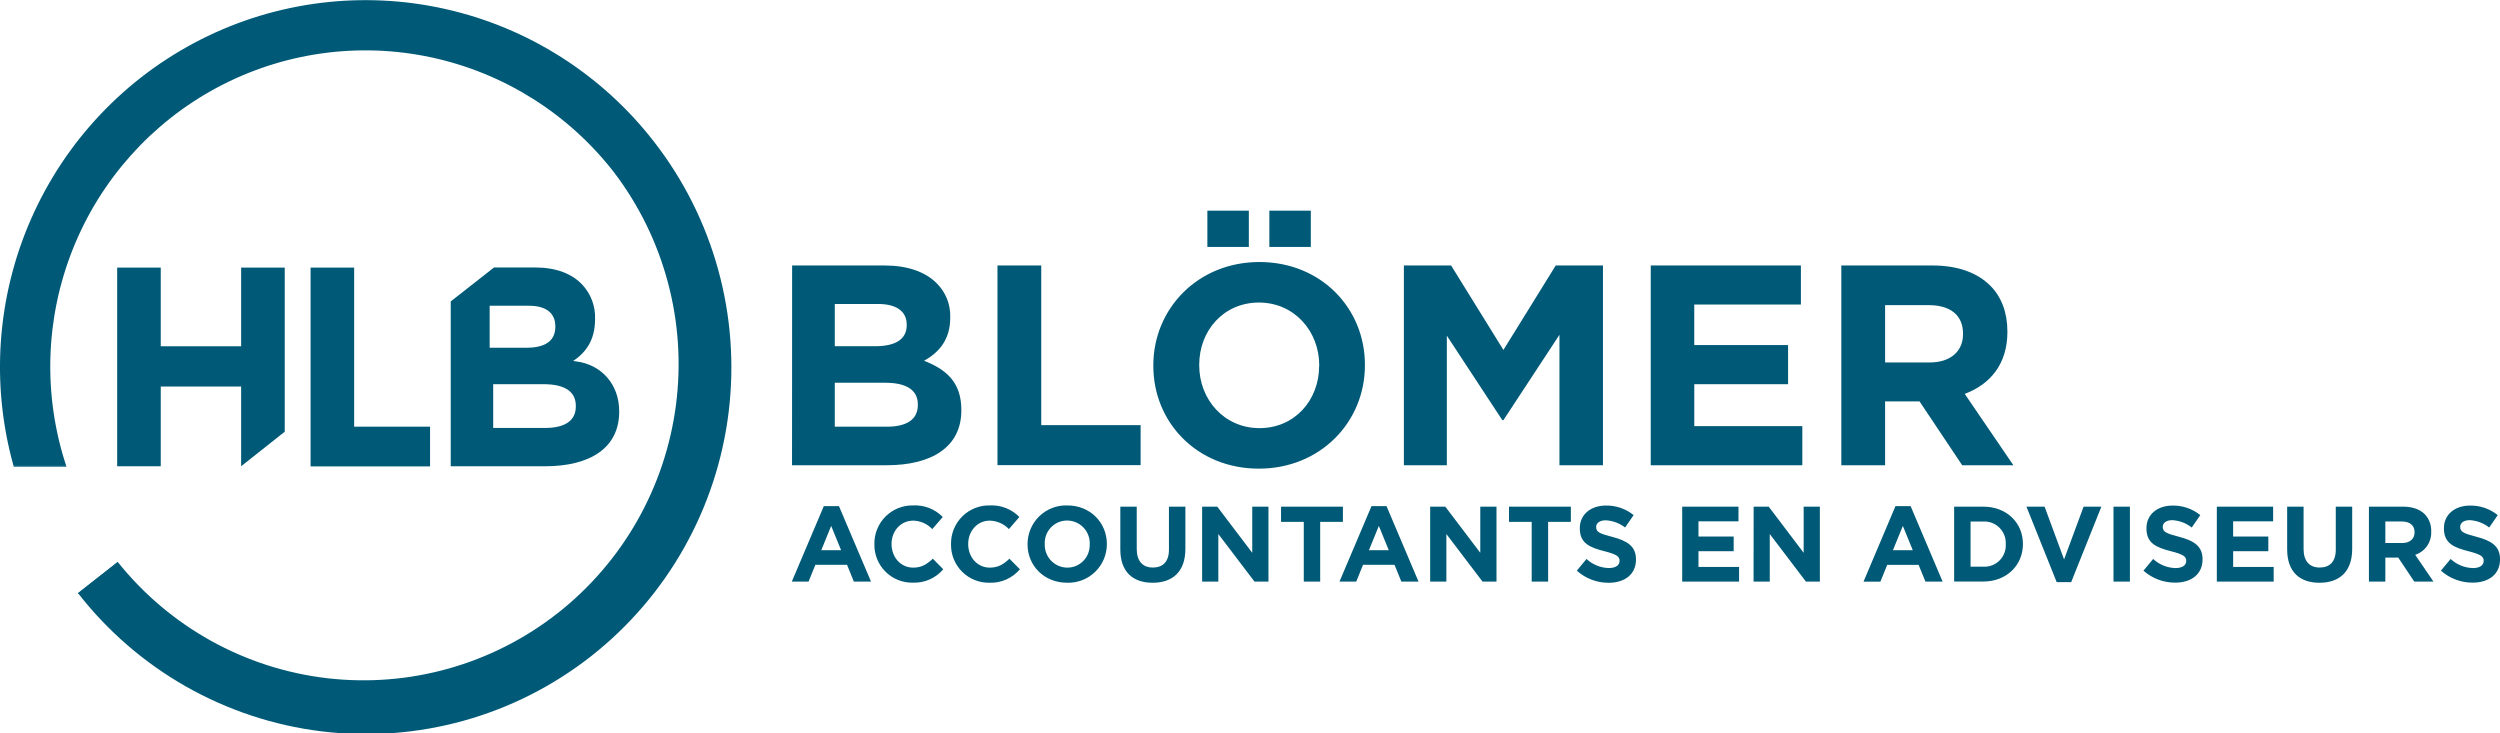 <?xml version="1.0" encoding="UTF-8"?>
<svg xmlns="http://www.w3.org/2000/svg" width="341" height="100" viewBox="0 0 341 100" fill="none">
  <g clip-path="url(#clip0_2_3)">
    <path d="M78.578 49.292L78.174 49.24C79.827 48.149 81.168 46.466 81.168 43.562V43.485C81.225 41.787 80.616 40.134 79.471 38.882C78.057 37.333 75.834 36.482 73.006 36.482H67.385L61.48 41.113V63.599H74.355C80.453 63.599 84.458 61.122 84.458 56.162V56.085C84.458 52.443 82.058 49.734 78.578 49.292ZM66.79 41.705H72.169C74.472 41.705 75.746 42.711 75.746 44.491V44.568C75.746 46.596 74.222 47.431 71.818 47.431H66.79V41.705ZM78.542 55.428C78.542 57.456 76.958 58.372 74.335 58.372H67.271V52.403H74.141C77.192 52.403 78.542 53.526 78.542 55.347V55.428ZM15.982 36.498H21.927V47.228H32.89V36.498H38.839V58.883L32.89 63.599V52.719H21.927V63.603H15.982V36.498ZM42.362 36.498H48.307V58.194H58.66V63.616H42.362V36.498Z" fill="#005A77"></path>
    <path d="M89.194 19.312C82.096 10.165 72.052 3.775 60.78 1.235C49.508 -1.305 37.706 0.163 27.392 5.386C17.079 10.61 8.893 19.266 4.233 29.875C-0.426 40.484 -1.27 52.387 1.847 63.551H9.032C5.848 53.894 6.168 43.418 9.935 33.974C13.701 24.53 20.673 16.727 29.618 11.941C38.563 7.156 48.906 5.697 58.818 7.823C68.731 9.949 77.576 15.522 83.791 23.558C90.634 32.586 93.657 43.956 92.206 55.205C90.754 66.454 84.946 76.676 76.038 83.658C67.13 90.639 55.839 93.818 44.612 92.506C33.385 91.193 23.125 85.495 16.055 76.646L10.64 80.904C18.779 91.358 30.723 98.139 43.843 99.755C56.964 101.372 70.188 97.691 80.605 89.524C91.022 81.356 97.779 69.37 99.39 56.203C101 43.036 97.333 29.765 89.194 19.312Z" fill="#005A77"></path>
    <path d="M9.032 63.551H1.847C1.859 63.584 1.868 63.618 1.875 63.652H9.064C9.052 63.616 9.04 63.583 9.032 63.551ZM16.055 76.666L10.64 80.908L10.705 80.989L16.116 76.743L16.055 76.666ZM108.046 36.21H120.654C123.757 36.21 126.198 37.066 127.75 38.623C128.362 39.224 128.843 39.946 129.164 40.743C129.484 41.54 129.637 42.395 129.613 43.254V43.331C129.613 46.409 127.996 48.12 126.044 49.211C129.188 50.428 131.128 52.245 131.128 55.907V55.984C131.128 60.968 127.087 63.458 120.965 63.458H108.033L108.046 36.21ZM123.676 44.268C123.676 42.475 122.282 41.462 119.761 41.462H113.865V47.224H119.373C122.011 47.224 123.676 46.368 123.676 44.345V44.268ZM120.767 52.208H113.865V58.202H120.965C123.6 58.202 125.192 57.269 125.192 55.246V55.152C125.192 53.336 123.834 52.208 120.767 52.208ZM136.054 36.21H142.027V57.991H155.58V63.441H136.054V36.21ZM157.314 49.913V49.832C157.314 42.086 163.404 35.739 171.781 35.739C180.158 35.739 186.175 42.009 186.175 49.755V49.832C186.175 57.581 180.085 63.924 171.704 63.924C163.323 63.924 157.314 57.658 157.314 49.913ZM179.944 49.913V49.832C179.944 45.16 176.529 41.267 171.72 41.267C166.912 41.267 163.574 45.083 163.574 49.755V49.832C163.574 54.503 166.988 58.397 171.797 58.397C176.606 58.397 179.928 54.581 179.928 49.913H179.944ZM164.685 28.732H170.342V33.679H164.685V28.732ZM173.139 28.732H178.796V33.679H173.139V28.732ZM191.489 36.21H197.931L205.067 47.731L212.204 36.21H218.645V63.458H212.709V45.667L205.067 57.306H204.914L197.349 45.785V63.458H191.489V36.21ZM225.163 36.21H245.643V41.543H231.096V47.07H243.894V52.403H231.1V58.125H245.837V63.458H225.163V36.21ZM251.155 36.21H263.569C267.02 36.21 269.696 37.183 271.482 38.972C272.993 40.488 273.809 42.621 273.809 45.2V45.278C273.809 49.678 271.441 52.439 267.99 53.725L274.626 63.458H267.643L261.824 54.747H257.128V63.466H251.155V36.21ZM263.182 49.442C266.091 49.442 267.756 47.885 267.756 45.59V45.513C267.756 42.942 265.974 41.62 263.064 41.62H257.128V49.442H263.182ZM112.369 69.034H114.434L118.807 79.326H116.463L115.534 77.035H111.222L110.288 79.326H108.005L112.369 69.034ZM114.725 75.048L113.372 71.734L112.022 75.048H114.725ZM119.264 74.245V74.212C119.253 73.512 119.383 72.817 119.647 72.169C119.911 71.521 120.303 70.933 120.799 70.441C121.295 69.948 121.885 69.561 122.533 69.304C123.182 69.046 123.876 68.922 124.573 68.94C125.316 68.903 126.058 69.024 126.751 69.296C127.443 69.568 128.07 69.985 128.59 70.518L127.164 72.168C126.482 71.454 125.547 71.039 124.561 71.013C122.844 71.013 121.607 72.444 121.607 74.196V74.212C121.607 75.964 122.82 77.424 124.561 77.424C125.725 77.424 126.436 76.958 127.236 76.207L128.663 77.651C128.15 78.253 127.508 78.73 126.785 79.046C126.062 79.362 125.277 79.509 124.489 79.476C123.8 79.487 123.117 79.36 122.478 79.102C121.84 78.843 121.26 78.458 120.773 77.97C120.285 77.482 119.901 76.901 119.641 76.261C119.382 75.621 119.254 74.936 119.264 74.245ZM129.718 74.245V74.212C129.707 73.512 129.838 72.817 130.102 72.169C130.365 71.521 130.757 70.933 131.253 70.441C131.749 69.948 132.339 69.561 132.988 69.304C133.636 69.046 134.33 68.922 135.028 68.94C135.77 68.904 136.511 69.025 137.203 69.297C137.894 69.569 138.521 69.985 139.04 70.518L137.618 72.168C136.934 71.455 135.998 71.04 135.011 71.013C133.298 71.013 132.062 72.444 132.062 74.196V74.212C132.062 75.964 133.274 77.424 135.011 77.424C136.175 77.424 136.891 76.958 137.691 76.207L139.113 77.651C138.601 78.255 137.957 78.735 137.233 79.052C136.508 79.37 135.721 79.518 134.931 79.484C134.243 79.494 133.56 79.365 132.922 79.105C132.285 78.845 131.706 78.46 131.22 77.971C130.734 77.482 130.35 76.901 130.092 76.261C129.834 75.621 129.707 74.935 129.718 74.245ZM140.156 74.245V74.212C140.155 73.505 140.297 72.805 140.572 72.154C140.846 71.502 141.249 70.913 141.755 70.421C142.262 69.93 142.862 69.545 143.519 69.29C144.177 69.036 144.879 68.917 145.583 68.94C148.723 68.94 150.978 71.292 150.978 74.212C150.978 74.919 150.837 75.62 150.562 76.271C150.287 76.922 149.884 77.511 149.378 78.003C148.872 78.495 148.272 78.88 147.614 79.134C146.957 79.388 146.255 79.508 145.551 79.484C142.411 79.484 140.156 77.152 140.156 74.245ZM148.642 74.245V74.212C148.657 73.796 148.588 73.382 148.439 72.993C148.291 72.605 148.066 72.25 147.779 71.95C147.491 71.651 147.146 71.412 146.765 71.249C146.383 71.086 145.973 71.001 145.559 71.001C145.147 70.999 144.739 71.081 144.36 71.242C143.981 71.403 143.639 71.64 143.353 71.937C143.068 72.235 142.845 72.587 142.699 72.973C142.553 73.359 142.487 73.771 142.504 74.184V74.212C142.49 74.628 142.559 75.043 142.708 75.431C142.856 75.82 143.081 76.175 143.369 76.474C143.657 76.774 144.002 77.012 144.384 77.176C144.766 77.339 145.176 77.423 145.591 77.424C146.001 77.424 146.408 77.341 146.785 77.18C147.163 77.019 147.504 76.783 147.788 76.486C148.072 76.189 148.294 75.837 148.439 75.452C148.585 75.067 148.651 74.656 148.634 74.245H148.642ZM152.812 74.946V69.107H155.051V74.889C155.051 76.552 155.879 77.412 157.249 77.412C158.619 77.412 159.444 76.601 159.444 74.979V69.107H161.686V74.873C161.686 77.968 159.953 79.488 157.217 79.488C154.481 79.488 152.812 77.955 152.812 74.946ZM163.97 69.107H166.035L170.807 75.4V69.107H173.018V79.326H171.11L166.18 72.838V79.326H163.97V69.107ZM177.835 71.179H174.735V69.107H183.173V71.179H180.073V79.326H177.835V71.179ZM187.072 69.034H189.121L193.485 79.326H191.142L190.212 77.035H185.921L184.991 79.326H182.708L187.072 69.034ZM189.428 75.048L188.075 71.734L186.721 75.048H189.428ZM195.074 69.107H197.139L201.911 75.4V69.107H204.122V79.326H202.214L197.284 72.838V79.326H195.074V69.107ZM208.922 71.179H205.827V69.107H214.265V71.179H211.165V79.326H208.922V71.179ZM215.077 77.838L216.398 76.24C217.229 77.01 218.31 77.451 219.441 77.481C220.354 77.481 220.908 77.116 220.908 76.52V76.491C220.908 75.919 220.561 75.628 218.859 75.19C216.806 74.666 215.485 74.095 215.485 72.067V72.039C215.485 70.185 216.968 68.957 219.045 68.957C220.419 68.933 221.758 69.393 222.828 70.258L221.664 71.949C220.903 71.363 219.983 71.021 219.025 70.968C218.168 70.968 217.716 71.374 217.716 71.856V71.889C217.716 72.558 218.152 72.777 219.914 73.231C221.979 73.77 223.147 74.516 223.147 76.297V76.325C223.147 78.353 221.603 79.492 219.409 79.492C217.811 79.497 216.267 78.907 215.077 77.838ZM229.451 69.107H237.129V71.106H231.673V73.182H236.474V75.181H231.673V77.327H237.21V79.326H229.451V69.107ZM239.198 69.107H241.251L246.019 75.4V69.107H248.23V79.326H246.326L241.396 72.838V79.326H239.186L239.198 69.107ZM258.542 69.034H260.607L264.972 79.326H262.632L261.698 77.051H257.415L256.485 79.342H254.182L258.542 69.034ZM260.902 75.048L259.549 71.734L258.195 75.048H260.902ZM266.544 69.107H270.516C273.717 69.107 275.927 71.313 275.927 74.188V74.212C275.927 77.088 273.717 79.322 270.516 79.322H266.544V69.107ZM268.786 71.134V77.294H270.516C270.923 77.319 271.331 77.257 271.713 77.112C272.095 76.968 272.442 76.744 272.732 76.456C273.021 76.168 273.247 75.822 273.395 75.44C273.542 75.058 273.608 74.65 273.587 74.241V74.212C273.608 73.802 273.542 73.393 273.395 73.01C273.247 72.627 273.022 72.279 272.733 71.989C272.443 71.699 272.096 71.473 271.715 71.326C271.333 71.179 270.924 71.113 270.516 71.134H268.786ZM276.408 69.107H278.881L281.54 76.305L284.203 69.107H286.628L282.51 79.399H280.53L276.408 69.107ZM288.28 69.107H290.519V79.326H288.28V69.107ZM292.366 77.838L293.691 76.244C294.521 77.014 295.601 77.455 296.73 77.485C297.648 77.485 298.201 77.12 298.201 76.524V76.495C298.201 75.924 297.85 75.632 296.148 75.194C294.1 74.671 292.774 74.099 292.774 72.071V72.043C292.774 70.189 294.257 68.961 296.338 68.961C297.712 68.938 299.05 69.399 300.121 70.262L298.957 71.953C298.196 71.357 297.273 71.006 296.31 70.948C295.453 70.948 295.001 71.353 295.001 71.836V71.868C295.001 72.537 295.437 72.756 297.195 73.211C299.264 73.75 300.428 74.496 300.428 76.276V76.305C300.428 78.332 298.884 79.472 296.686 79.472C295.095 79.477 293.557 78.896 292.366 77.838ZM302.376 69.107H310.054V71.106H304.598V73.182H309.399V75.181H304.602V77.327H310.13V79.326H302.376V69.107ZM311.969 74.946V69.107H314.208V74.889C314.208 76.552 315.036 77.412 316.406 77.412C317.776 77.412 318.6 76.601 318.6 74.979V69.107H320.839V74.873C320.839 77.968 319.11 79.488 316.374 79.488C313.638 79.488 311.969 77.955 311.969 74.946ZM323.122 69.107H327.778C329.071 69.107 330.073 69.472 330.744 70.145C331.037 70.456 331.266 70.823 331.416 71.224C331.566 71.625 331.634 72.052 331.617 72.481V72.509C331.649 73.204 331.453 73.89 331.059 74.462C330.664 75.035 330.094 75.461 329.434 75.676L331.924 79.326H329.305L327.123 76.057H325.361V79.326H323.122V69.107ZM327.632 74.07C328.723 74.07 329.346 73.486 329.346 72.627V72.59C329.346 71.625 328.679 71.13 327.588 71.13H325.361V74.062L327.632 74.07ZM332.942 77.838L334.264 76.244C335.094 77.014 336.176 77.455 337.306 77.485C338.22 77.485 338.773 77.12 338.773 76.524V76.495C338.773 75.924 338.426 75.632 336.725 75.194C334.672 74.671 333.35 74.099 333.35 72.071V72.043C333.35 70.189 334.833 68.961 336.91 68.961C338.284 68.937 339.623 69.397 340.693 70.262L339.529 71.953C338.769 71.357 337.846 71.006 336.882 70.948C336.025 70.948 335.573 71.353 335.573 71.836V71.868C335.573 72.537 336.009 72.756 337.771 73.211C339.836 73.75 341.004 74.496 341.004 76.276V76.305C341.004 78.332 339.46 79.472 337.266 79.472C335.673 79.48 334.134 78.898 332.942 77.838Z" fill="#005A77"></path>
  </g>
  <defs>
    <clipPath id="clip0_2_3">
      <rect width="341" height="100" fill="white"></rect>
    </clipPath>
  </defs>
</svg>
